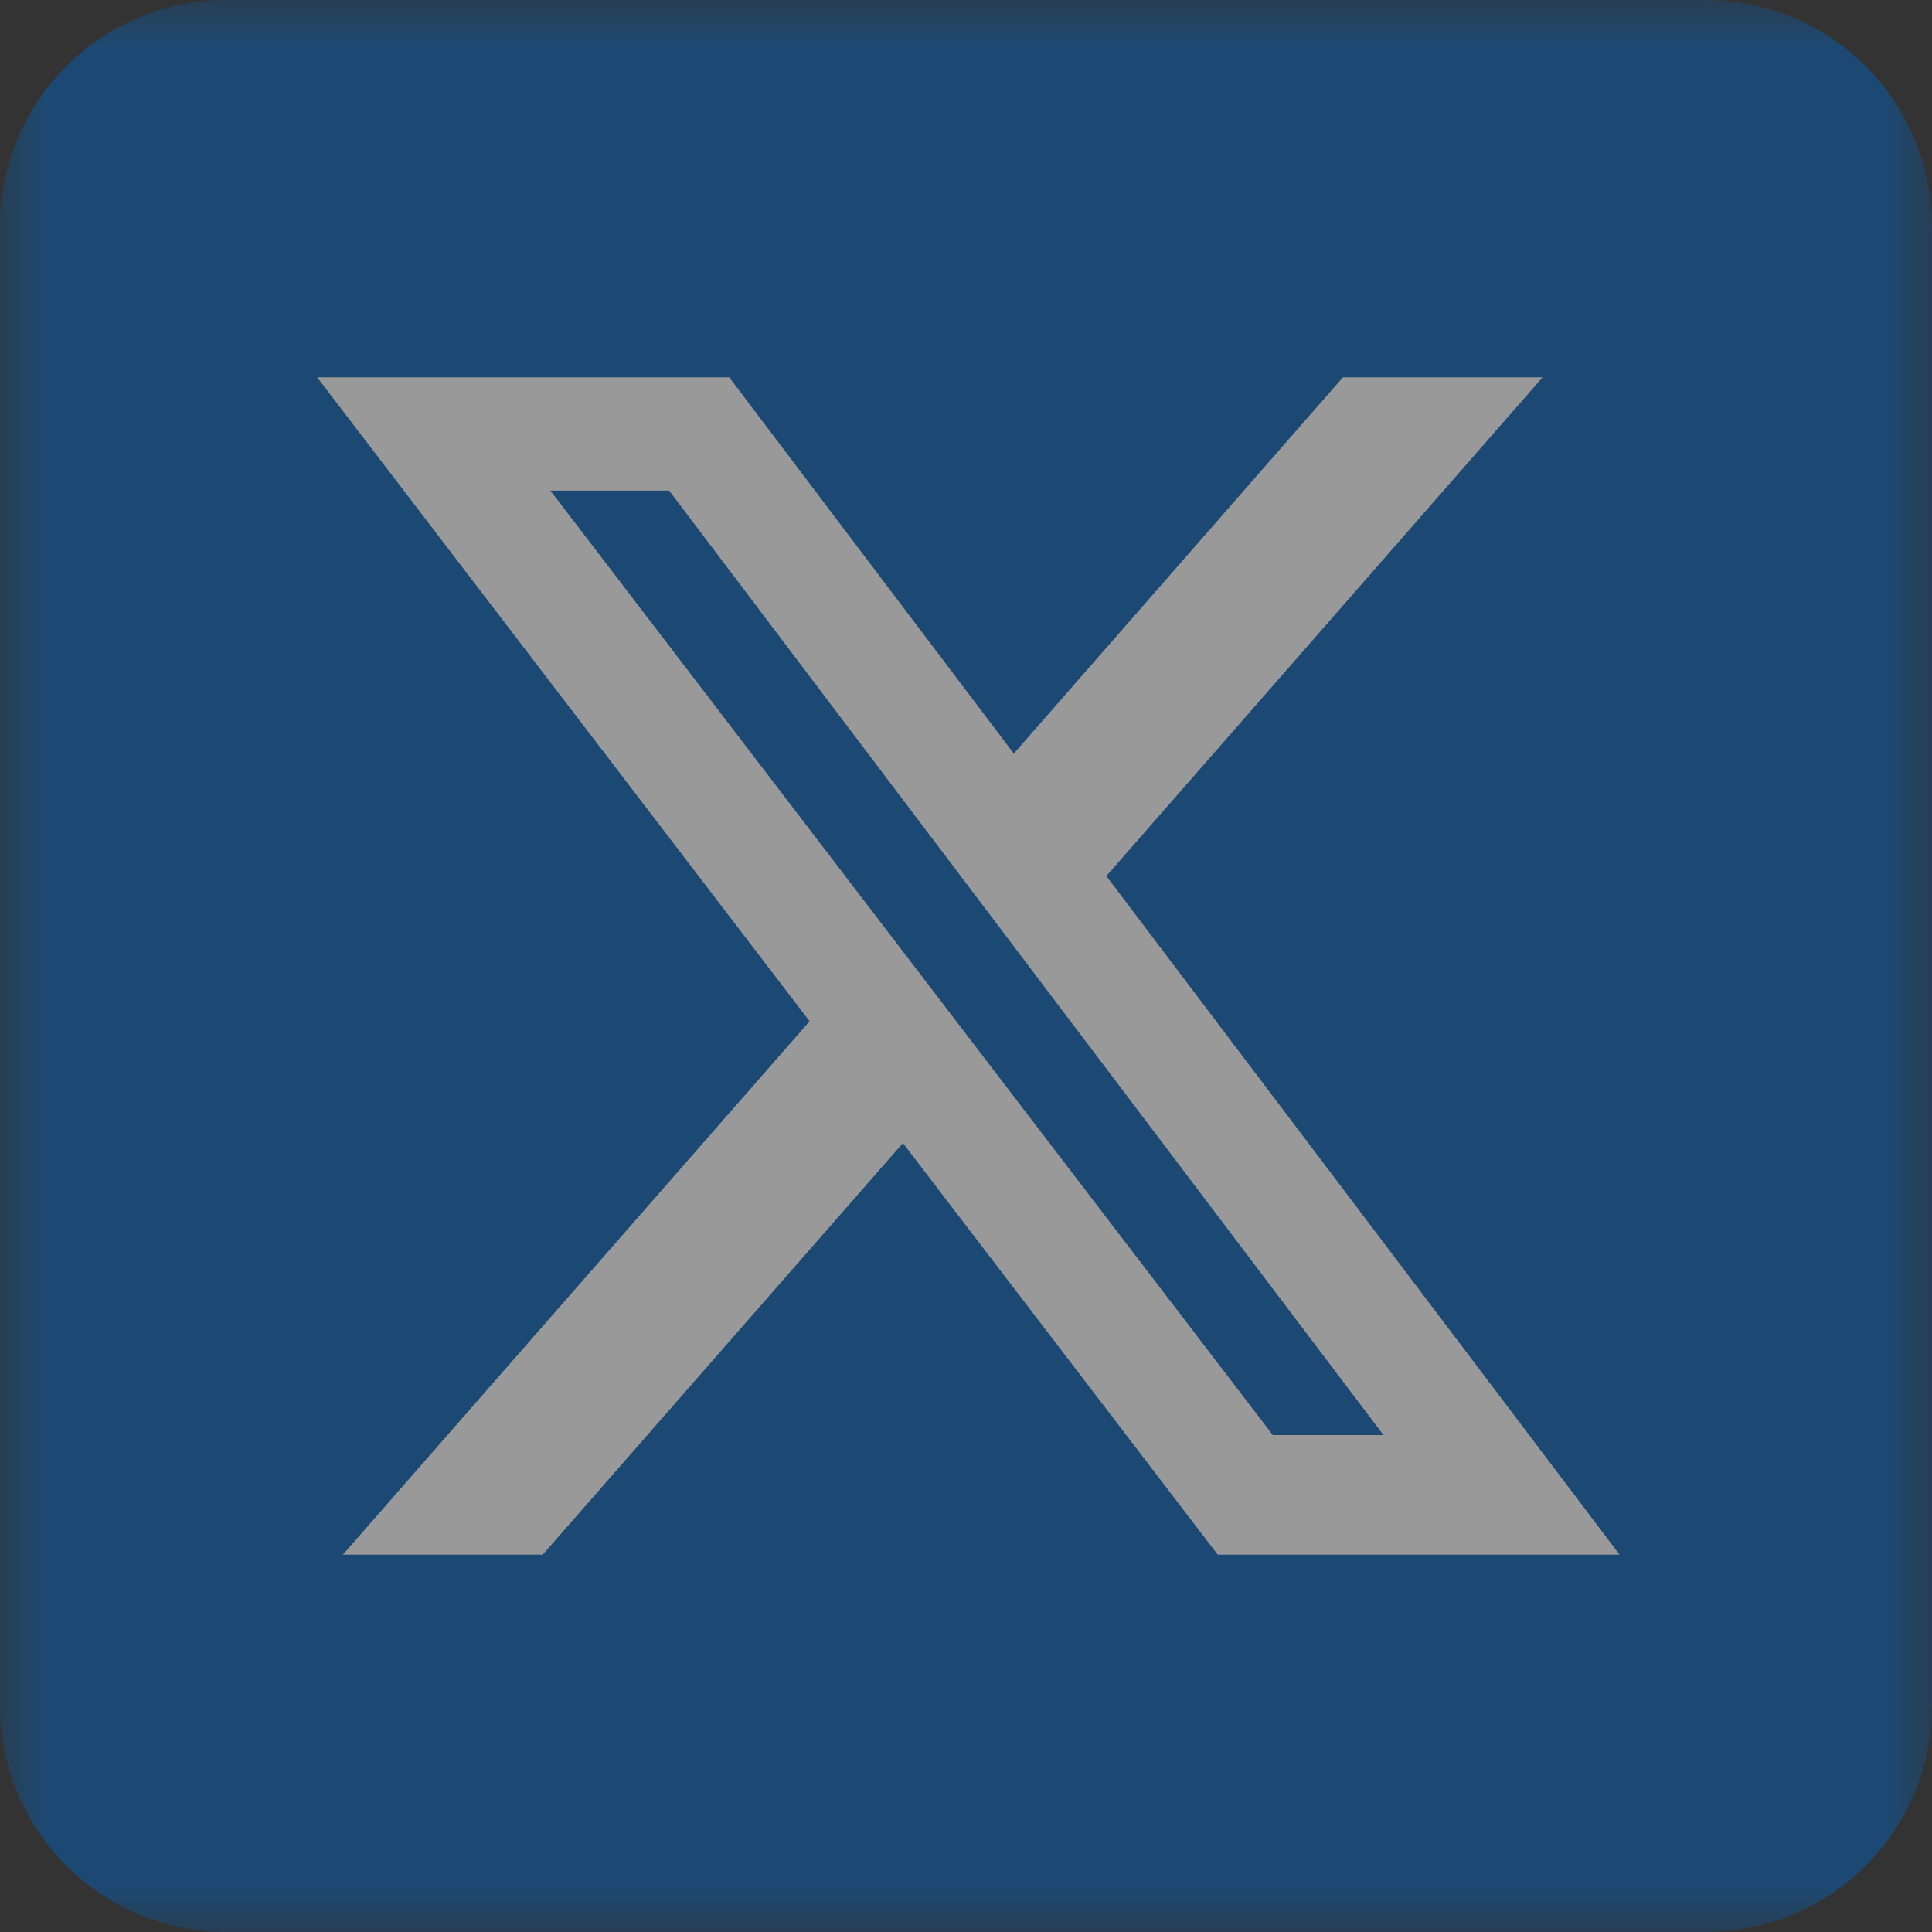<svg width="20" height="20" viewBox="0 0 20 20" fill="none" xmlns="http://www.w3.org/2000/svg">
<rect x="0" y="0" width="20" height="20" fill="#333333" stroke="none"/>
<g opacity="0.5" clip-path="url(#clip0_267_439)">
<mask id="mask0_267_439" style="mask-type:luminance" maskUnits="userSpaceOnUse" x="0" y="0" width="20" height="20">
<path d="M20 0H0V20H20V0Z" fill="white"/>
</mask>
<g mask="url(#mask0_267_439)">
<path d="M17.656 0H2.344C1.049 0 0 1.049 0 2.344V17.656C0 18.951 1.049 20 2.344 20H17.656C18.951 20 20 18.951 20 17.656V2.344C20 1.049 18.951 0 17.656 0Z" fill="#0660B4"/>
<path d="M13.902 3.906H15.969L11.453 9.069L16.766 16.094H12.606L9.347 11.833L5.618 16.094H3.549L8.381 10.572L3.283 3.906H7.549L10.495 7.801L13.902 3.906ZM13.176 14.856H14.322L6.927 5.079H5.698L13.176 14.856Z" fill="white"/>
</g>
</g>
<defs>
<clipPath id="clip0_267_439">
<rect width="20" height="20" fill="white"/>
</clipPath>
</defs>
</svg>
